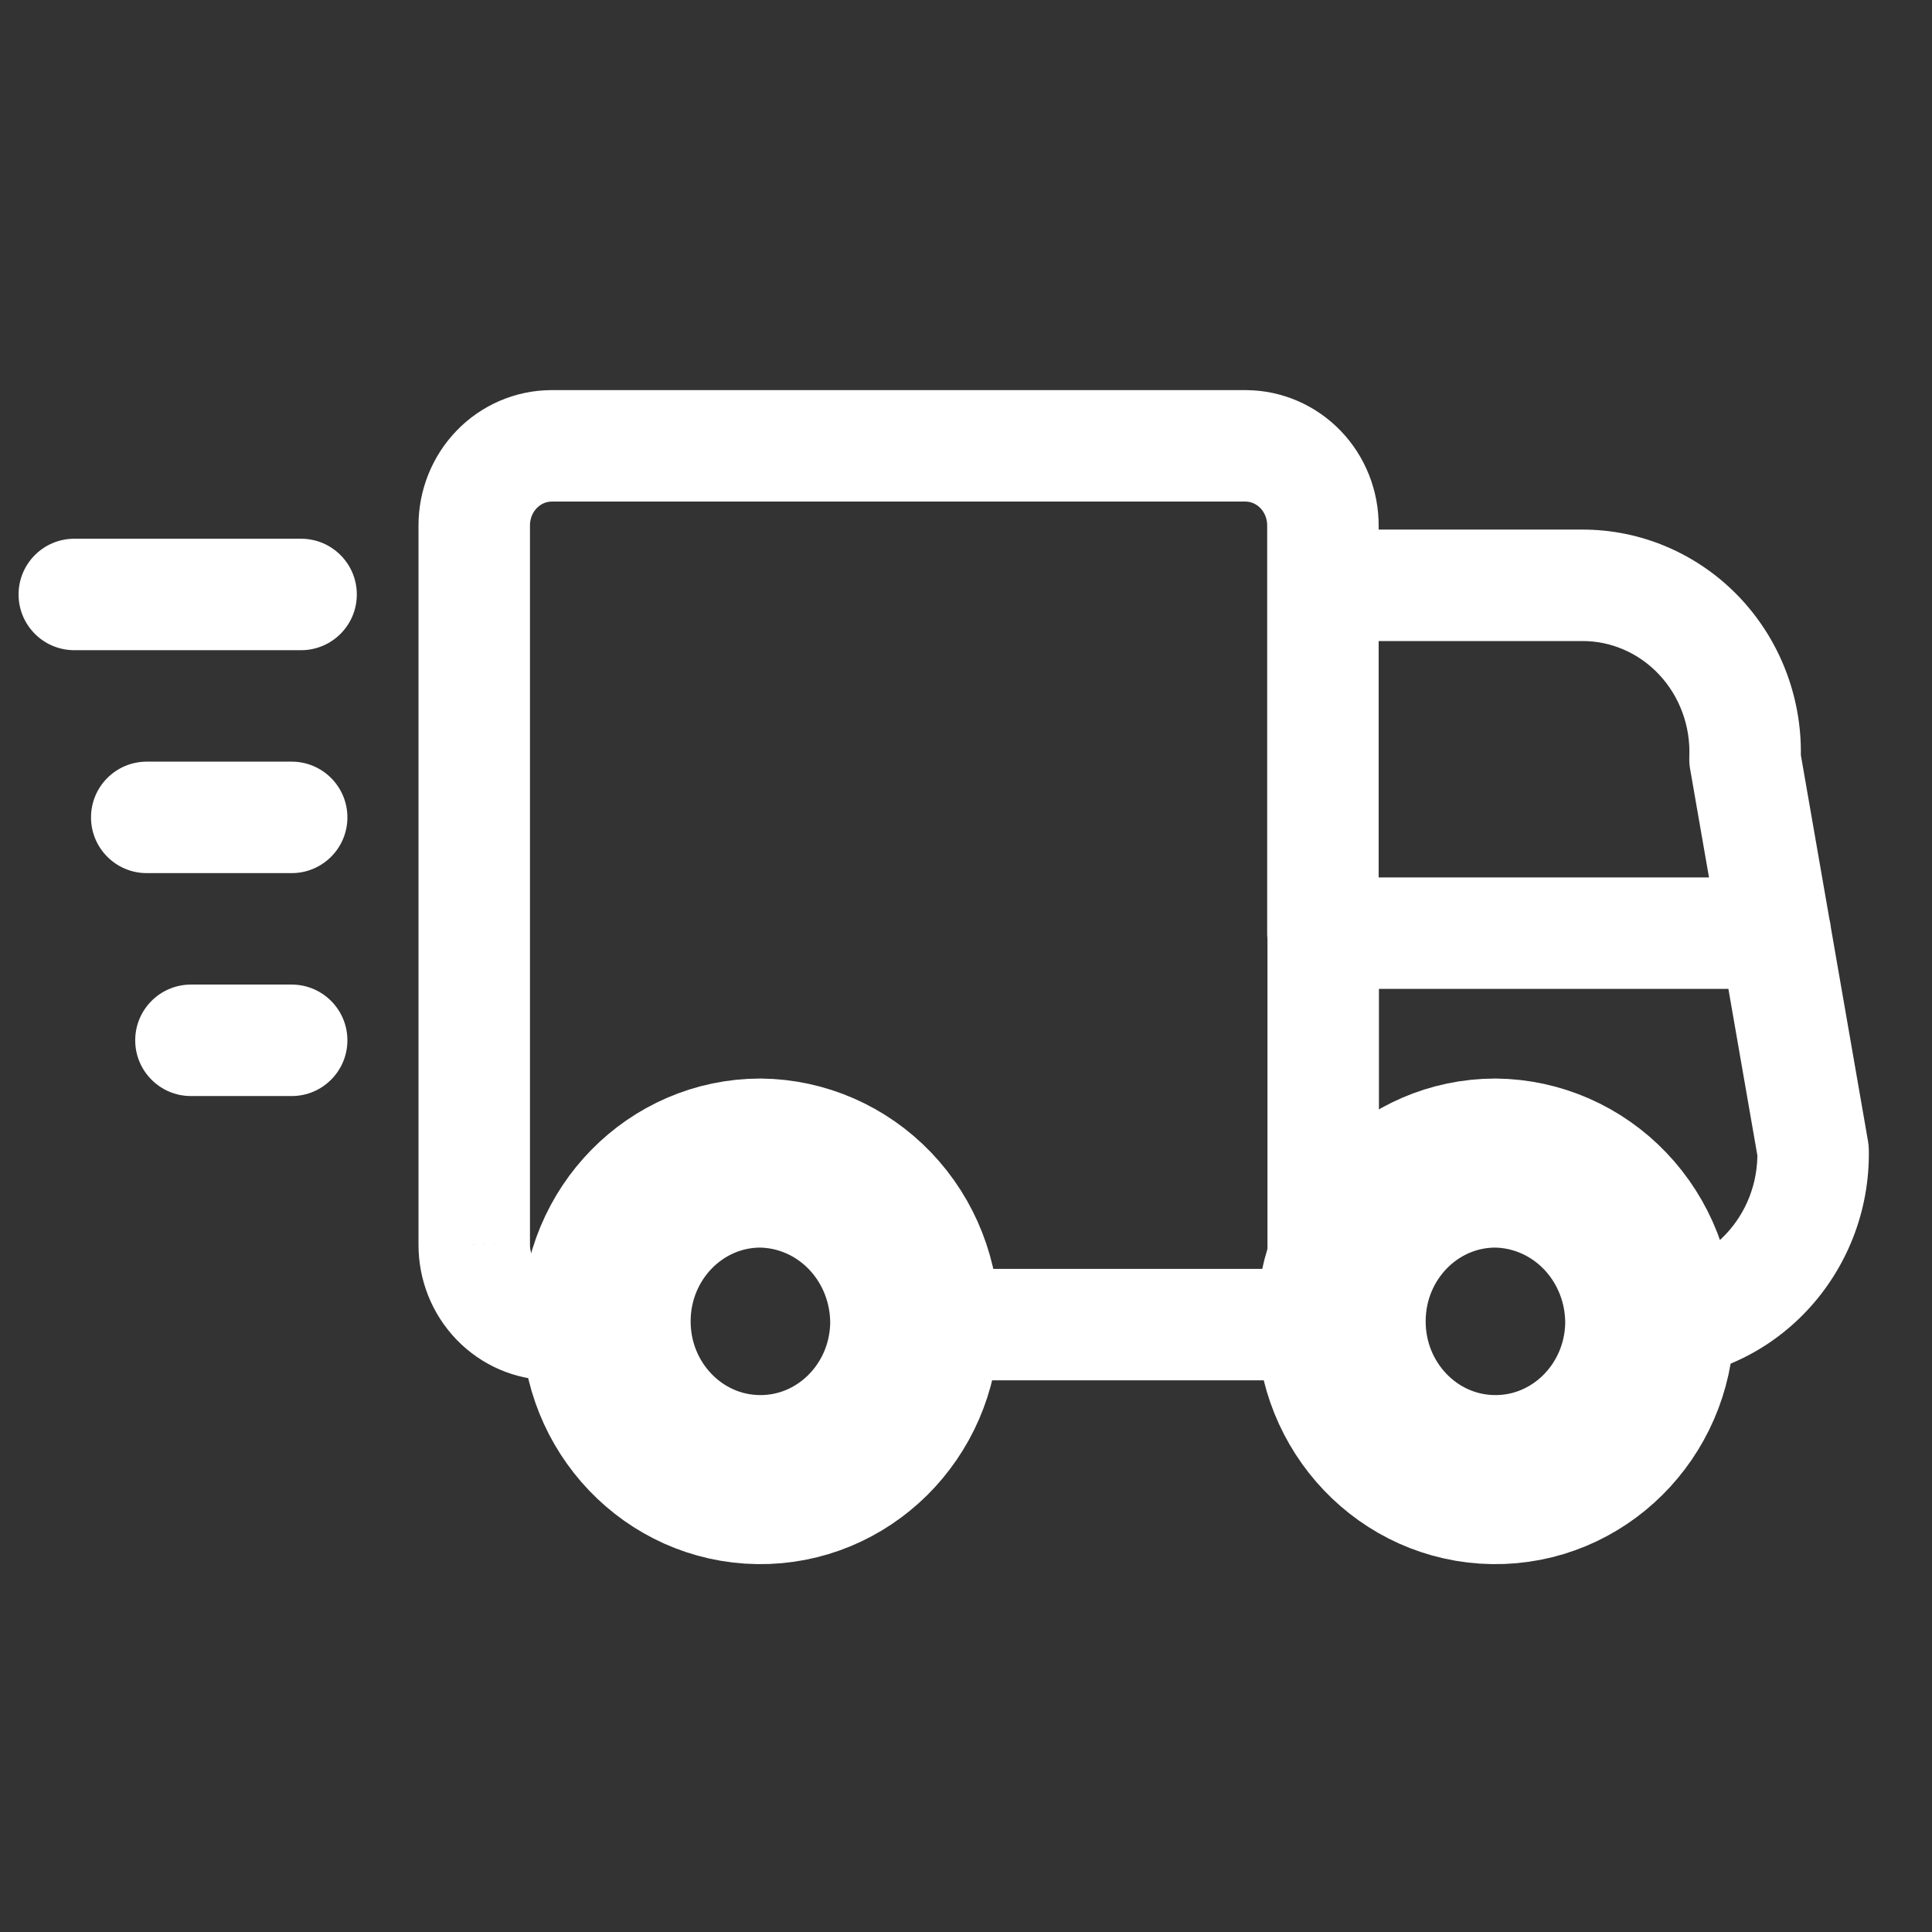 <svg width="80" height="80" viewBox="0 0 80 80" fill="none" xmlns="http://www.w3.org/2000/svg">
<rect x="0" y="0" width="80" height="80" fill="#333333" stroke="none"/>
<path fill-rule="evenodd" clip-rule="evenodd" d="M37.877 54.849C37.804 58.45 34.912 61.316 31.401 61.267C27.889 61.218 25.075 58.272 25.098 54.67C25.122 51.068 27.975 48.161 31.487 48.16C33.199 48.178 34.834 48.893 36.032 50.147C37.231 51.402 37.894 53.093 37.877 54.849Z" stroke="white" stroke-width="7" stroke-linecap="round" stroke-linejoin="round"/>
<path fill-rule="evenodd" clip-rule="evenodd" d="M68.312 54.849C68.239 58.45 65.347 61.316 61.836 61.267C58.324 61.218 55.51 58.272 55.534 54.67C55.557 51.068 58.41 48.161 61.922 48.16C63.634 48.178 65.27 48.893 66.468 50.147C67.666 51.402 68.33 53.093 68.312 54.849Z" stroke="white" stroke-width="7" stroke-linecap="round" stroke-linejoin="round"/>
<path d="M54.779 57.157C56.054 57.157 57.087 56.124 57.087 54.849C57.087 53.575 56.054 52.541 54.779 52.541V57.157ZM37.877 52.541C36.602 52.541 35.569 53.575 35.569 54.849C35.569 56.124 36.602 57.157 37.877 57.157V52.541ZM52.483 54.849C52.483 56.124 53.516 57.157 54.791 57.157C56.066 57.157 57.099 56.124 57.099 54.849H52.483ZM57.099 38.643C57.099 37.369 56.066 36.335 54.791 36.335C53.516 36.335 52.483 37.369 52.483 38.643H57.099ZM54.791 52.541C53.516 52.541 52.483 53.575 52.483 54.849C52.483 56.124 53.516 57.157 54.791 57.157V52.541ZM55.544 57.157C56.819 57.157 57.852 56.124 57.852 54.849C57.852 53.575 56.819 52.541 55.544 52.541V57.157ZM68.274 52.542C67 52.57 65.989 53.625 66.017 54.899C66.044 56.173 67.1 57.184 68.374 57.156L68.274 52.542ZM75.077 47.646L77.384 47.605C77.382 47.486 77.371 47.368 77.35 47.251L75.077 47.646ZM75.785 38.248C75.566 36.992 74.371 36.151 73.115 36.37C71.86 36.588 71.019 37.783 71.237 39.038L75.785 38.248ZM54.779 21.929C53.504 21.929 52.471 22.962 52.471 24.237C52.471 25.511 53.504 26.545 54.779 26.545V21.929ZM65.492 24.237V26.545L65.507 26.544L65.492 24.237ZM72.257 31.44L69.951 31.342C69.944 31.507 69.955 31.673 69.983 31.836L72.257 31.44ZM71.237 39.038C71.456 40.294 72.651 41.135 73.907 40.917C75.162 40.698 76.003 39.503 75.785 38.248L71.237 39.038ZM57.087 24.237C57.087 22.962 56.054 21.929 54.779 21.929C53.504 21.929 52.471 22.962 52.471 24.237H57.087ZM52.471 38.643C52.471 39.917 53.504 40.951 54.779 40.951C56.054 40.951 57.087 39.917 57.087 38.643H52.471ZM52.471 24.237C52.471 25.511 53.504 26.545 54.779 26.545C56.054 26.545 57.087 25.511 57.087 24.237H52.471ZM54.779 21.775L52.471 21.761V21.775H54.779ZM51.587 18.462L51.6 16.154H51.587V18.462ZM22.832 18.462V16.154L22.821 16.154L22.832 18.462ZM19.637 21.769H21.945L21.945 21.759L19.637 21.769ZM19.637 51.538L21.945 51.549V51.538H19.637ZM22.832 54.846L22.821 57.154H22.832V54.846ZM25.085 57.154C26.36 57.154 27.393 56.121 27.393 54.846C27.393 53.572 26.36 52.538 25.085 52.538V57.154ZM54.785 36.332C53.511 36.332 52.477 37.365 52.477 38.64C52.477 39.914 53.511 40.948 54.785 40.948V36.332ZM73.517 40.948C74.791 40.948 75.825 39.914 75.825 38.64C75.825 37.365 74.791 36.332 73.517 36.332V40.948ZM3.077 22.308C1.802 22.308 0.769 23.341 0.769 24.615C0.769 25.89 1.802 26.923 3.077 26.923V22.308ZM12.467 26.923C13.742 26.923 14.775 25.89 14.775 24.615C14.775 23.341 13.742 22.308 12.467 22.308V26.923ZM6.077 31.538C4.802 31.538 3.769 32.572 3.769 33.846C3.769 35.121 4.802 36.154 6.077 36.154V31.538ZM12.077 36.154C13.351 36.154 14.385 35.121 14.385 33.846C14.385 32.572 13.351 31.538 12.077 31.538V36.154ZM7.907 40.769C6.632 40.769 5.599 41.803 5.599 43.077C5.599 44.351 6.632 45.385 7.907 45.385V40.769ZM12.077 45.385C13.351 45.385 14.385 44.351 14.385 43.077C14.385 41.803 13.351 40.769 12.077 40.769V45.385ZM54.779 52.541H37.877V57.157H54.779V52.541ZM57.099 54.849V38.643H52.483V54.849H57.099ZM54.791 57.157H55.544V52.541H54.791V57.157ZM68.374 57.156C73.5 57.045 77.474 52.72 77.384 47.605L72.77 47.687C72.817 50.37 70.751 52.488 68.274 52.542L68.374 57.156ZM77.35 47.251L75.785 38.248L71.237 39.038L72.803 48.041L77.35 47.251ZM54.779 26.545L65.492 26.545V21.929H54.779V26.545ZM65.507 26.544C66.698 26.537 67.853 27.03 68.698 27.93L72.063 24.77C70.351 22.948 67.972 21.913 65.477 21.929L65.507 26.544ZM68.698 27.93C69.546 28.833 70.006 30.065 69.951 31.342L74.562 31.538C74.669 29.038 73.772 26.591 72.063 24.77L68.698 27.93ZM69.983 31.836L71.237 39.038L75.785 38.248L74.531 31.044L69.983 31.836ZM52.471 24.237V38.643H57.087V24.237H52.471ZM57.087 24.237V21.775H52.471V24.237H57.087ZM57.087 21.79C57.096 20.323 56.537 18.9 55.514 17.839L52.191 21.041C52.366 21.223 52.473 21.481 52.471 21.761L57.087 21.79ZM55.514 17.839C54.49 16.776 53.084 16.162 51.6 16.154L51.574 20.769C51.794 20.77 52.017 20.861 52.191 21.041L55.514 17.839ZM51.587 16.154L22.832 16.154V20.769H51.587V16.154ZM22.821 16.154C21.338 16.161 19.932 16.772 18.907 17.833L22.226 21.04C22.4 20.86 22.623 20.77 22.843 20.769L22.821 16.154ZM18.907 17.833C17.884 18.893 17.323 20.313 17.329 21.78L21.945 21.759C21.943 21.479 22.051 21.221 22.226 21.04L18.907 17.833ZM17.329 21.769V51.538H21.945L21.945 21.769H17.329ZM17.329 51.528C17.323 52.995 17.884 54.415 18.907 55.474L22.226 52.268C22.051 52.086 21.943 51.829 21.945 51.549L17.329 51.528ZM18.907 55.474C19.932 56.535 21.338 57.147 22.821 57.154L22.843 52.538C22.623 52.538 22.4 52.447 22.226 52.268L18.907 55.474ZM22.832 57.154H25.085V52.538H22.832V57.154ZM54.785 40.948H73.517V36.332H54.785V40.948ZM3.077 26.923H12.467V22.308H3.077V26.923ZM6.077 36.154H12.077V31.538H6.077V36.154ZM7.907 45.385H12.077V40.769H7.907V45.385Z" fill="white"/>
</svg>
